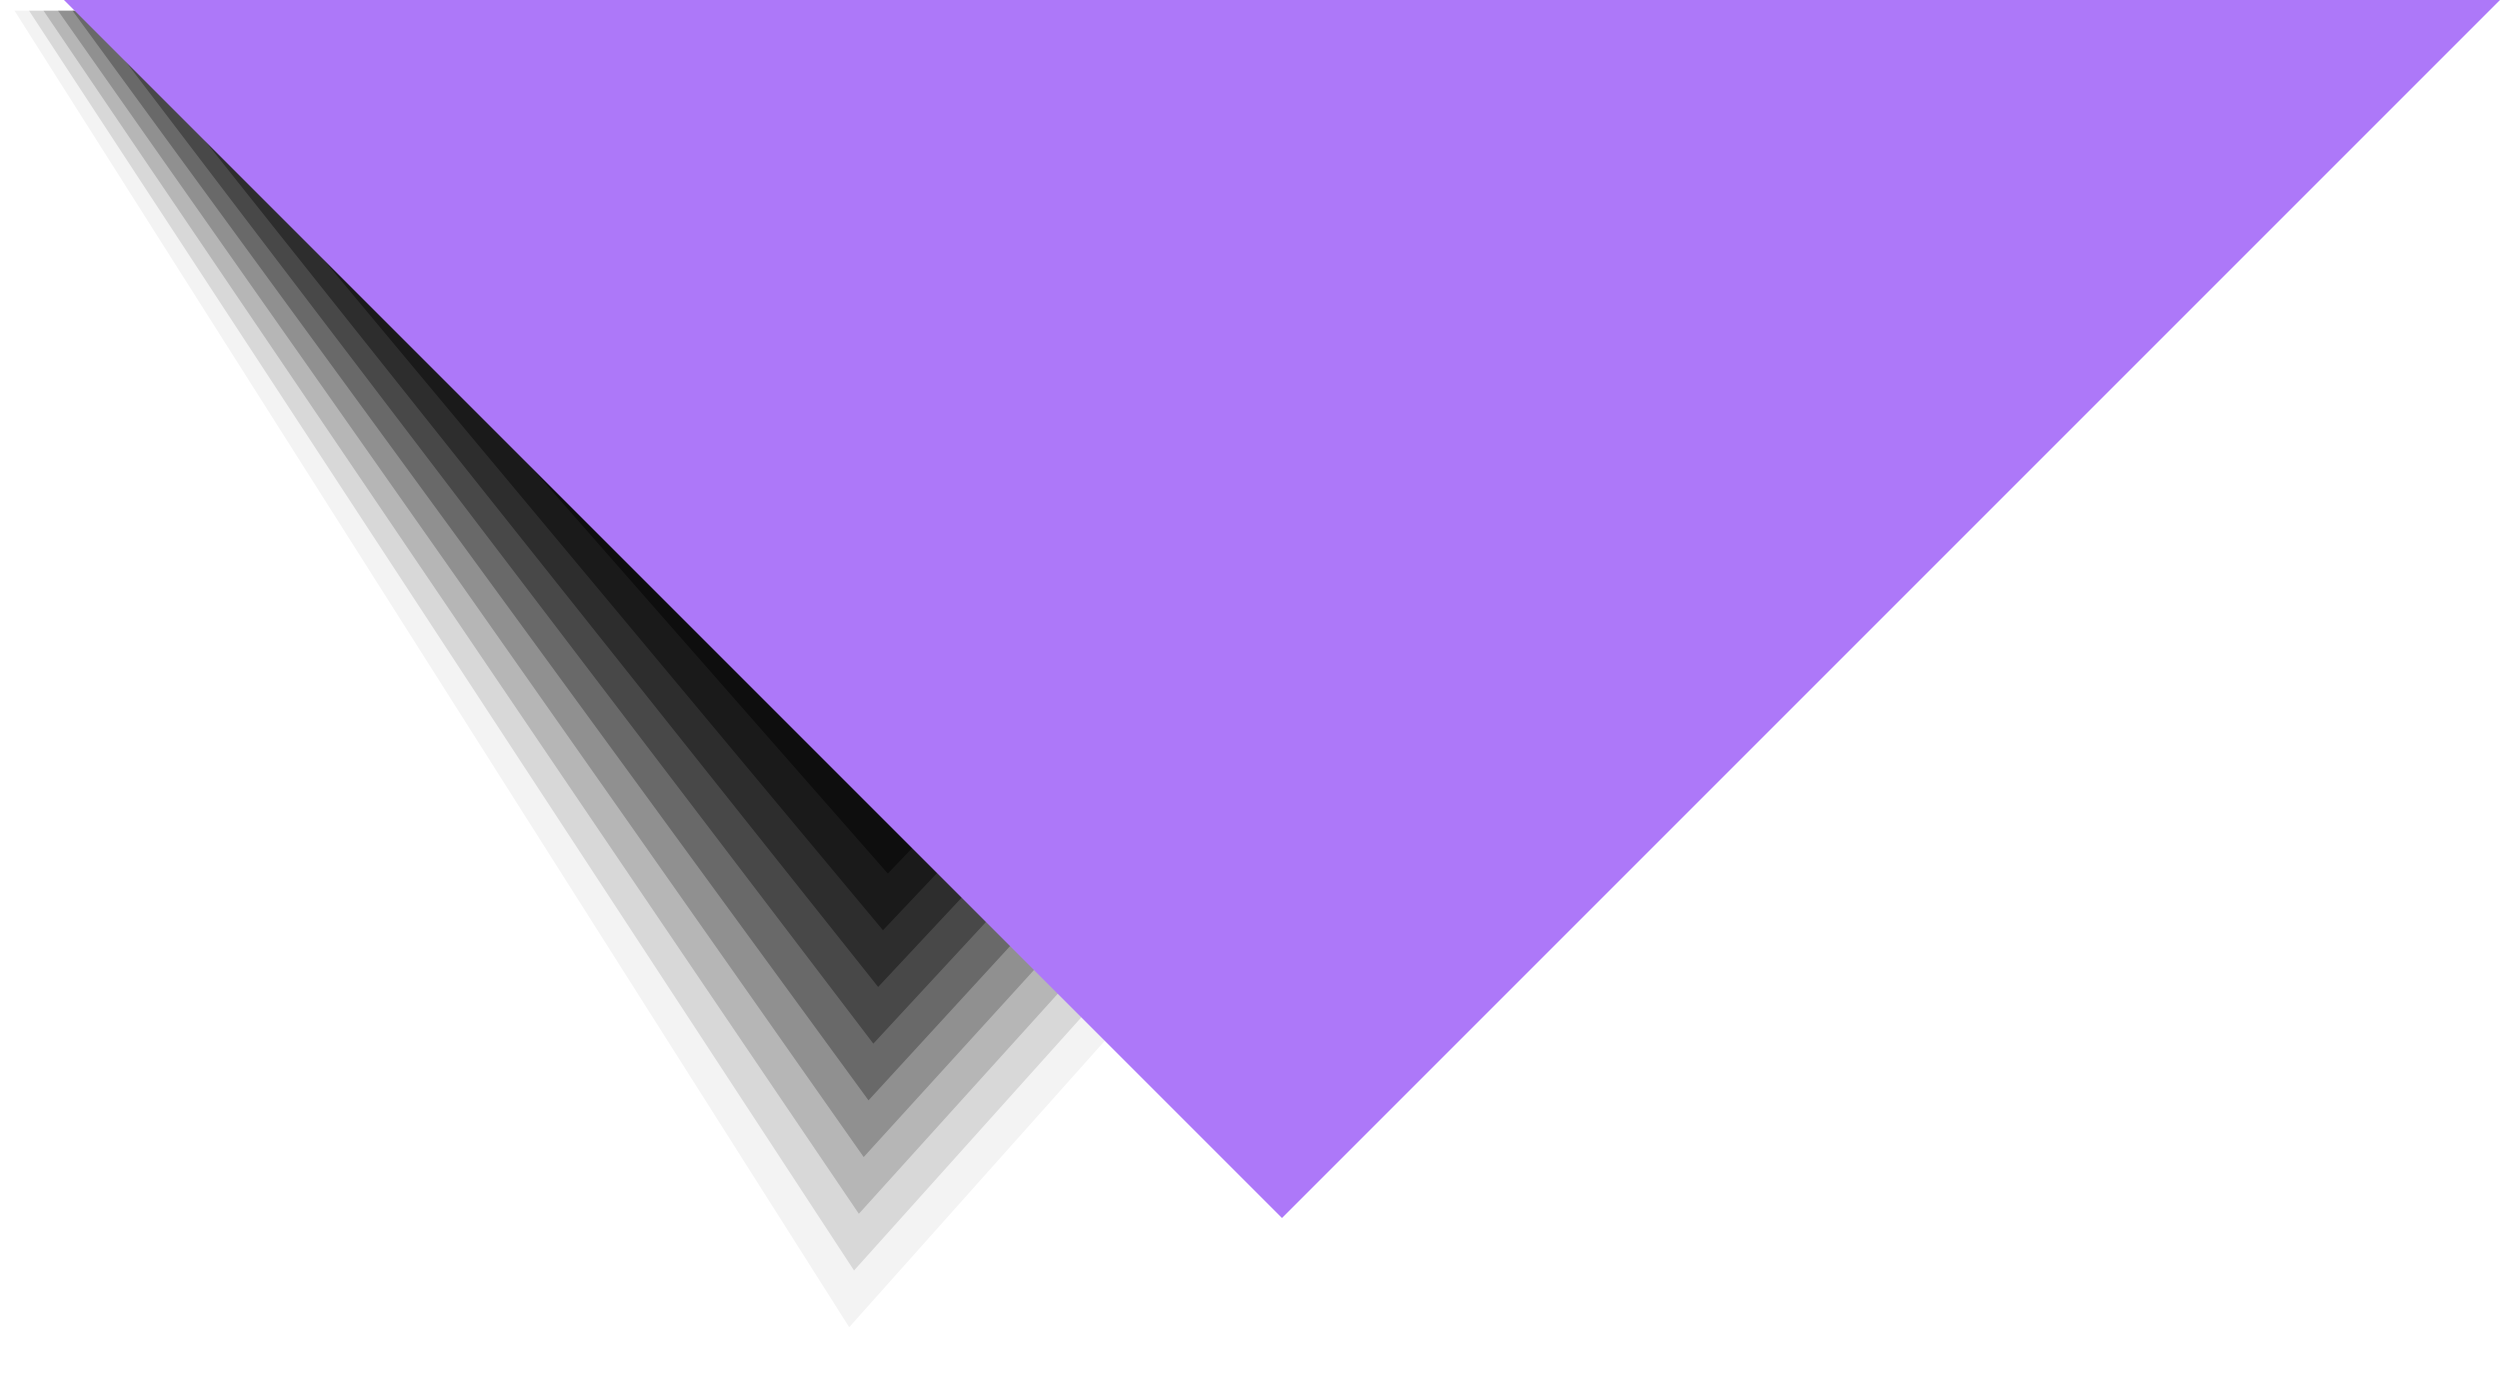 <?xml version="1.0" encoding="UTF-8"?>
<svg xmlns="http://www.w3.org/2000/svg" viewBox="0 0 787.41 435.88" width="787.41" height="435.88" x="0" y="0"><defs><style>.cls-1{isolation:isolate;}.cls-2{opacity:0;}.cls-10,.cls-11,.cls-12,.cls-13,.cls-2,.cls-3,.cls-4,.cls-5,.cls-6,.cls-7,.cls-8,.cls-9{mix-blend-mode:multiply;}.cls-3{opacity:0.05;}.cls-4{opacity:0.11;}.cls-5{opacity:0.16;}.cls-6{opacity:0.21;}.cls-7{opacity:0.27;}.cls-8{opacity:0.32;}.cls-9{opacity:0.38;}.cls-10{opacity:0.43;}.cls-11{opacity:0.48;}.cls-12{opacity:0.54;}.cls-13{opacity:0.59;}.cls-14{fill:#ad78f9;}</style></defs><title>purple_tria</title><g class="cls-1"><g id="Layer_2" data-name="Layer 2"><g id="Layer_1-2" data-name="Layer 1"><polygon class="cls-2" points="649.74 3.36 0 3.36 265.95 435.88 649.74 3.36"/><polygon class="cls-3" points="637.5 3.36 4.57 3.36 267.47 418.02 637.5 3.36"/><polygon class="cls-4" points="625.26 3.36 9.14 3.36 268.99 400.16 625.26 3.36"/><polygon class="cls-5" points="613.02 3.36 13.7 3.36 270.51 382.3 613.02 3.36"/><polygon class="cls-6" points="600.77 3.36 18.27 3.36 272.03 364.43 600.77 3.36"/><polygon class="cls-7" points="588.53 3.36 22.84 3.36 273.55 346.57 588.53 3.36"/><polygon class="cls-8" points="576.29 3.36 27.41 3.36 275.07 328.71 576.29 3.36"/><polygon class="cls-9" points="564.05 3.36 31.98 3.36 276.59 310.85 564.05 3.36"/><polygon class="cls-10" points="551.81 3.36 36.54 3.36 278.11 292.99 551.81 3.36"/><polygon class="cls-11" points="539.57 3.36 41.11 3.36 279.63 275.13 539.57 3.36"/><polygon class="cls-12" points="527.33 3.36 45.68 3.36 281.14 257.27 527.33 3.36"/><polygon class="cls-13" points="515.08 3.36 50.25 3.36 282.67 239.41 515.08 3.36"/><polygon class="cls-14" points="787.41 0 20.15 0 403.78 383.63 787.41 0"/></g></g></g></svg>
